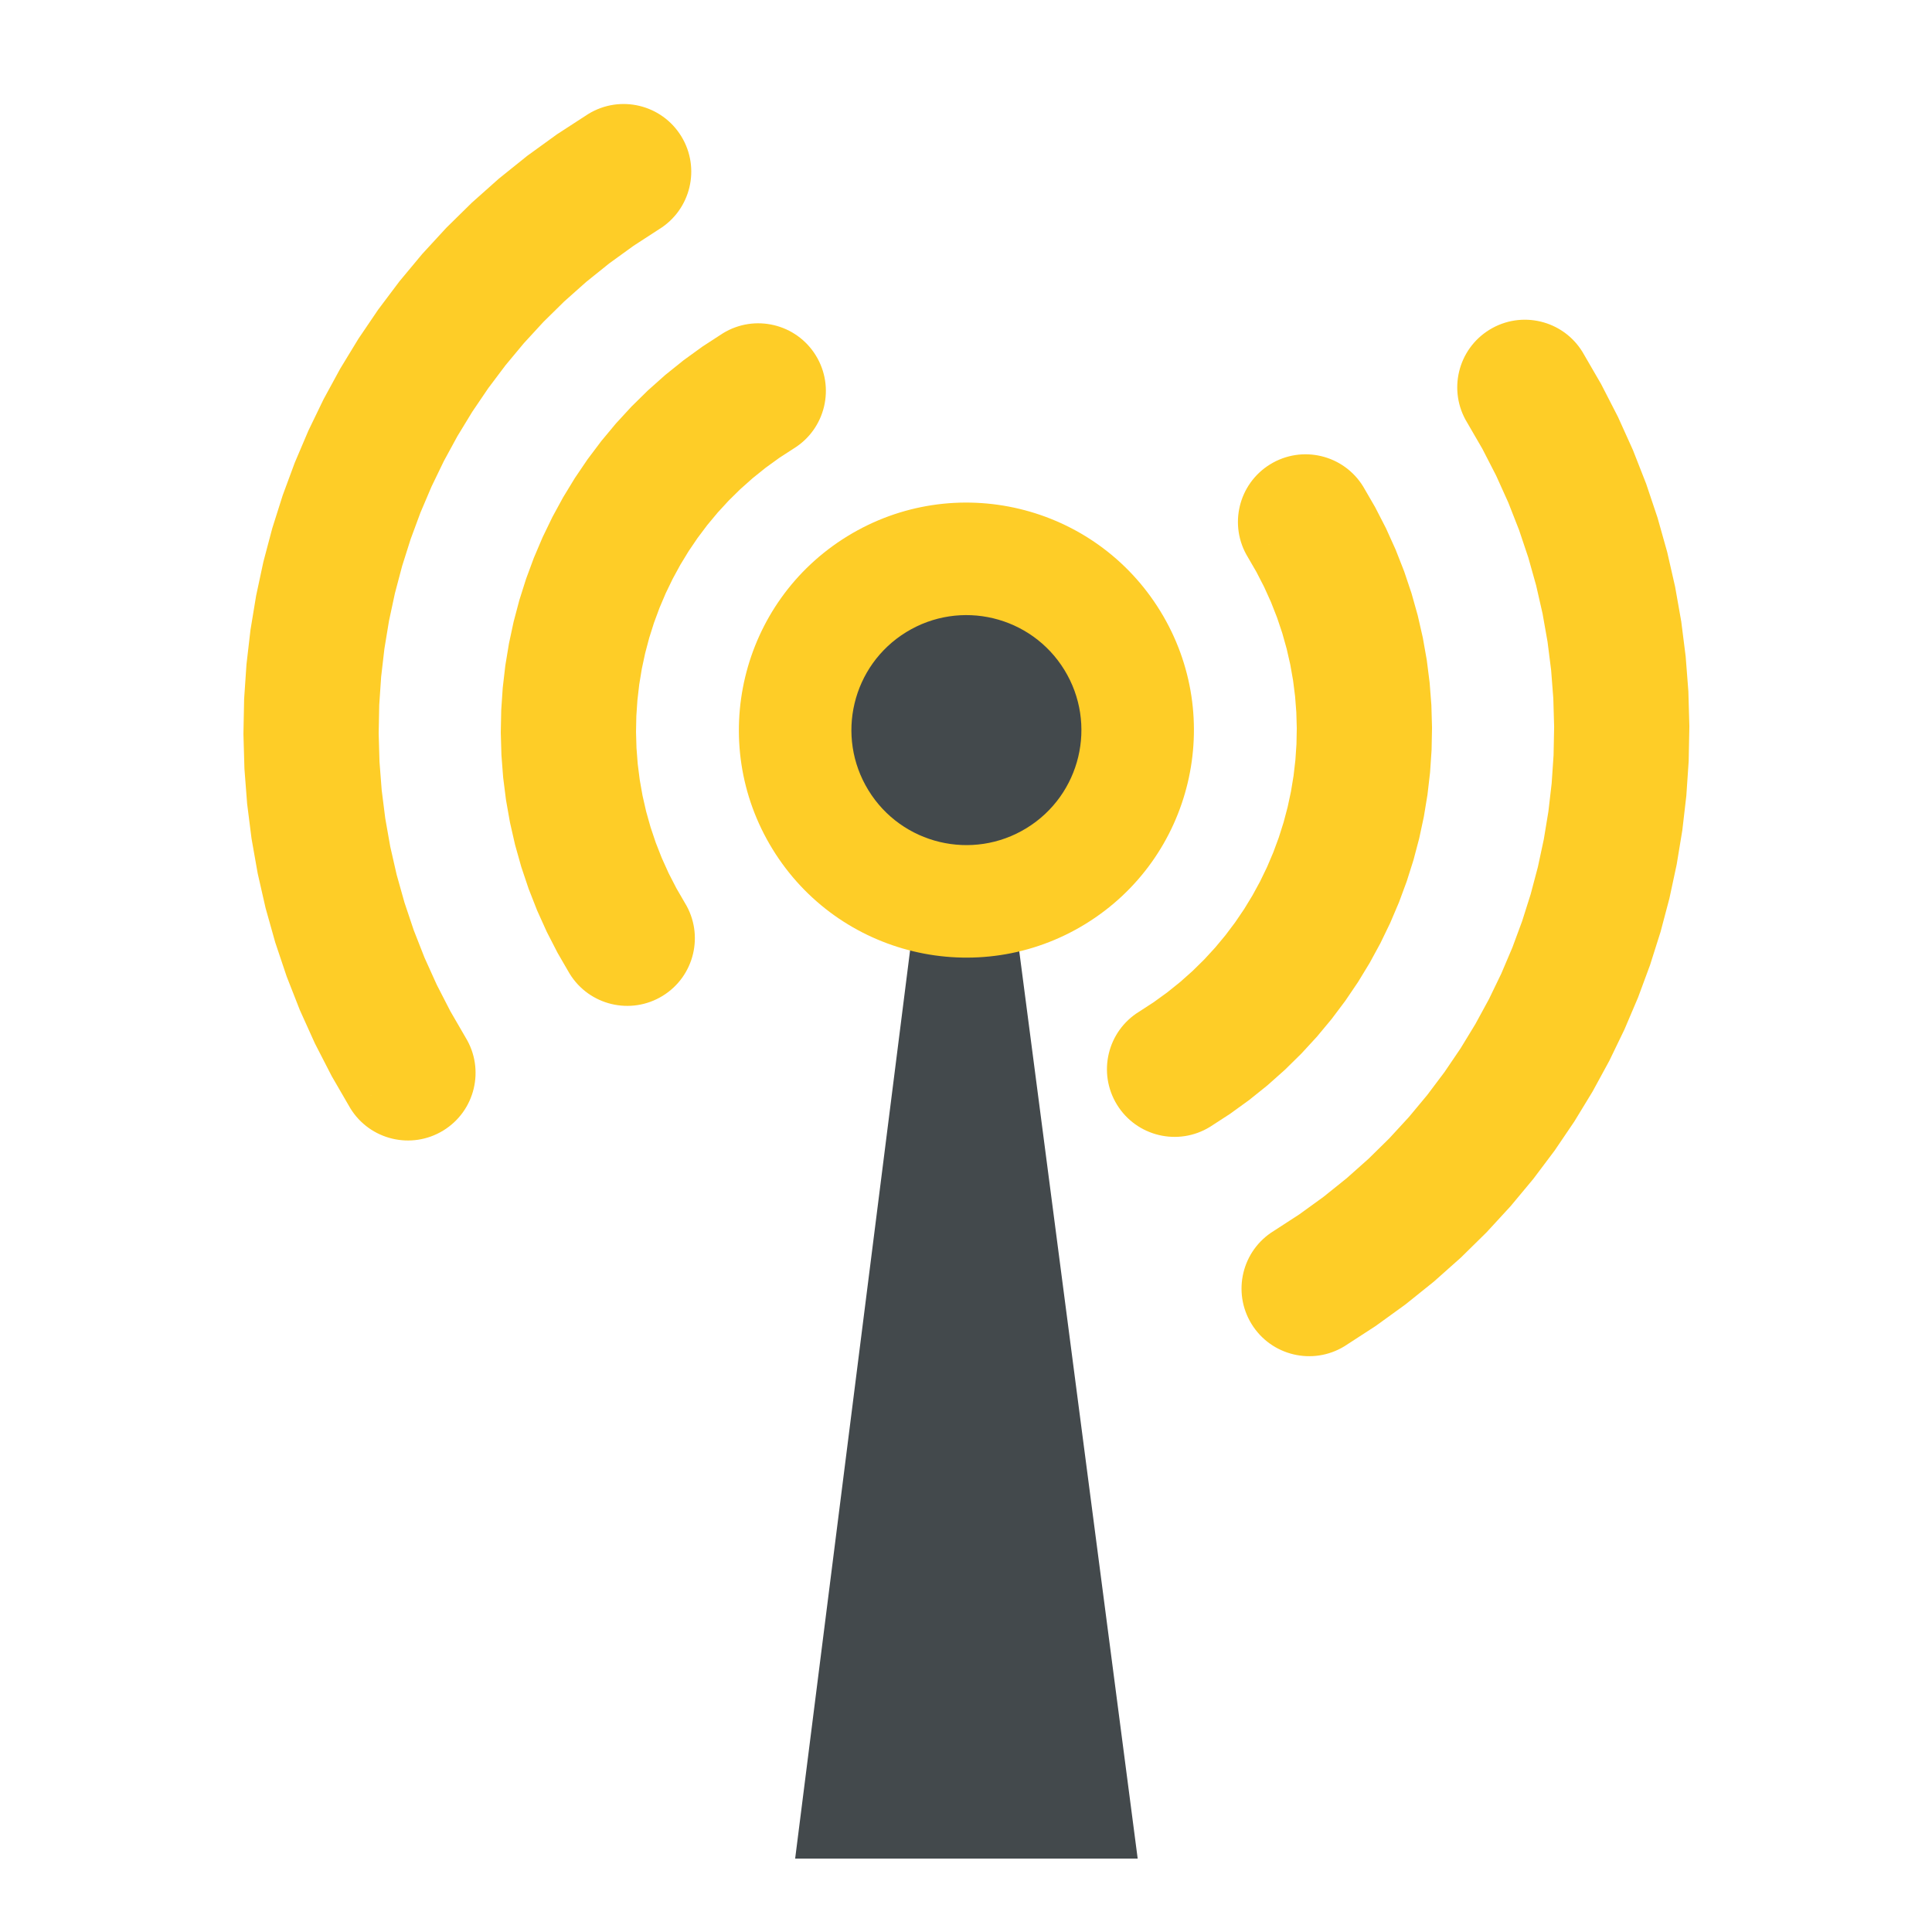 <?xml version="1.0" encoding="UTF-8"?>
<!DOCTYPE svg PUBLIC "-//W3C//DTD SVG 1.1//EN" "http://www.w3.org/Graphics/SVG/1.1/DTD/svg11.dtd">
<!-- Creator: CorelDRAW 2018 (64-Bit) -->
<svg xmlns="http://www.w3.org/2000/svg" xml:space="preserve" width="176.389mm" height="176.389mm" version="1.1" style="shape-rendering:geometricPrecision; text-rendering:geometricPrecision; image-rendering:optimizeQuality; fill-rule:evenodd; clip-rule:evenodd"
viewBox="0 0 17638.88 17638.88"
 xmlns:xlink="http://www.w3.org/1999/xlink">
 <defs>
  <style type="text/css">
   <![CDATA[
    .fil4 {fill:none}
    .fil2 {fill:#FECD27}
    .fil3 {fill:#43494C}
    .fil1 {fill:#FECD27;fill-rule:nonzero}
    .fil0 {fill:#43494C;fill-rule:nonzero}
   ]]>
  </style>
 </defs>
 <g id="Слой_x0020_1">
  <polygon class="fil0" points="9191.44,7809.03 10386.88,16968.61 7259.64,16968.61 8418.72,7809.03 "/>
  <g>
   <path class="fil1" d="M11393.44 5088.1c-178.34,-290.59 -87.36,-670.75 203.23,-849.09 290.59,-178.34 670.75,-87.36 849.09,203.23l-1052.32 645.86zm-346.83 5200.23l-645.86 -1052.32 130.73 -84.87 124.61 -90.17 118.59 -95.29 112.6 -100.21 106.58 -104.88 100.53 -109.32 94.46 -113.52 88.33 -117.49 82.17 -121.23 75.92 -124.69 69.63 -127.92 63.26 -130.89 56.81 -133.57 50.3 -136.04 43.73 -138.2 37.07 -140.05 30.35 -141.66 23.57 -143.02 16.73 -144.08 9.82 -144.83 2.85 -145.35 -4.17 -145.58 -11.25 -145.56 -18.38 -145.29 -25.57 -144.76 -32.83 -144 -40.15 -142.99 -47.55 -141.77 -55.02 -140.32 -62.61 -138.68 -70.28 -136.82 -78.14 -134.86 1052.32 -645.86 109.38 188.76 98.82 192.34 88.23 195.42 77.68 198.06 67.19 200.29 56.75 202.11 46.41 203.5 36.15 204.54 25.96 205.15 15.89 205.42 5.87 205.3 -4.01 204.79 -13.82 203.95 -23.53 202.72 -33.15 201.18 -42.69 199.28 -52.15 197.01 -61.51 194.38 -70.8 191.42 -80.01 188.13 -89.14 184.41 -98.17 180.38 -107.16 175.97 -116.03 171.17 -124.83 166.01 -133.52 160.46 -142.11 154.5 -150.58 148.16 -158.92 141.43 -167.15 134.31 -175.21 126.77 -182.99 118.77zm0 0c-290.59,178.34 -670.75,87.36 -849.09,-203.23 -178.34,-290.59 -87.36,-670.75 203.23,-849.09l645.86 1052.32zm-4793.85 -2045.14c178.34,290.59 87.36,670.75 -203.23,849.09 -290.59,178.34 -670.75,87.36 -849.09,-203.23l1052.32 -645.86zm347.05 -5200.18l645.86 1052.32 -130.74 84.88 -124.63 90.17 -118.61 95.32 -112.62 100.22 -106.58 104.86 -100.55 109.34 -94.48 113.53 -88.34 117.48 -82.16 121.21 -75.94 124.7 -69.63 127.93 -63.27 130.89 -56.82 133.58 -50.31 136.01 -43.73 138.18 -37.08 140.08 -30.36 141.67 -23.57 142.99 -16.73 144.06 -9.83 144.85 -2.86 145.32 4.18 145.59 11.23 145.56 18.38 145.26 25.57 144.75 32.83 144 40.15 143 47.54 141.76 55.02 140.31 62.61 138.68 70.28 136.82 78.14 134.86 -1052.32 645.86 -109.38 -188.76 -98.82 -192.34 -88.23 -195.42 -77.68 -198.07 -67.18 -200.28 -56.75 -202.1 -46.41 -203.5 -36.15 -204.53 -25.96 -205.18 -15.87 -205.4 -5.88 -205.27 4.02 -204.82 13.83 -203.93 23.53 -202.74 33.17 -201.17 42.7 -199.27 52.16 -197 61.51 -194.38 70.81 -191.43 80.02 -188.12 89.15 -184.41 98.19 -180.37 107.16 -175.96 116.04 -171.19 124.86 -166.02 133.52 -160.43 142.11 -154.5 150.6 -148.18 158.94 -141.42 167.15 -134.3 175.21 -126.77 183 -118.78zm0 0c290.59,-178.34 670.75,-87.36 849.09,203.23 178.34,290.59 87.36,670.75 -203.23,849.09l-645.86 -1052.32z"/>
  </g>
  <g>
   <path class="fil1" d="M13395.75 3859.37c-178.34,-290.59 -87.36,-670.75 203.23,-849.09 290.59,-178.34 670.75,-87.36 849.09,203.23l-1052.32 645.86zm-1120.41 8431.27l-645.86 -1052.32 232.17 -150.71 221.55 -160.31 211 -169.54 200.4 -178.33 189.73 -186.69 178.99 -194.61 168.18 -202.1 157.27 -209.16 146.26 -215.74 135.12 -221.89 123.89 -227.6 112.54 -232.82 101.06 -237.59 89.47 -241.89 77.76 -245.69 65.92 -249.05 53.99 -251.89 41.92 -254.28 29.75 -256.18 17.47 -257.6 5.08 -258.54 -7.42 -259.02 -20 -259.02 -32.72 -258.58 -45.52 -257.68 -58.44 -256.35 -71.48 -254.56 -84.64 -252.36 -97.93 -249.73 -111.37 -246.7 -124.95 -243.25 -138.78 -239.49 1052.32 -645.86 170.02 293.39 153.49 298.79 136.99 303.42 120.59 307.47 104.28 310.88 88.08 313.68 72.04 315.87 56.08 317.46 40.3 318.46 24.64 318.88 9.12 318.72 -6.24 318 -21.47 316.72 -36.57 314.84 -51.5 312.46 -66.33 309.49 -81 305.97 -95.54 301.91 -109.97 297.29 -124.26 292.11 -138.42 286.36 -152.45 280.04 -166.36 273.17 -180.12 265.7 -193.75 257.66 -207.24 249.02 -220.57 239.81 -233.75 229.97 -246.72 219.55 -259.54 208.52 -272.13 196.91 -284.43 184.61zm0 0c-290.59,178.34 -670.75,87.36 -849.09,-203.23 -178.34,-290.59 -87.36,-670.75 203.23,-849.09l645.86 1052.32zm-8024.73 -2818.45c178.34,290.59 87.36,670.75 -203.23,849.09 -290.59,178.34 -670.75,87.36 -849.09,-203.23l1052.32 -645.86zm1120.2 -8431.33l645.86 1052.32 -232.17 150.71 -221.54 160.31 -211 169.54 -200.39 178.33 -189.73 186.68 -178.99 194.62 -168.18 202.1 -157.25 209.14 -146.25 215.75 -135.12 221.89 -123.88 227.58 -112.53 232.83 -101.07 237.59 -89.46 241.87 -77.74 245.7 -65.93 249.05 -53.98 251.88 -41.9 254.28 -29.75 256.19 -17.46 257.6 -5.08 258.54 7.43 259.01 20.01 259.03 32.73 258.59 45.52 257.69 58.45 256.34 71.5 254.58 84.64 252.38 97.94 249.73 111.38 246.71 124.96 243.26 138.78 239.51 -1052.32 645.86 -170.02 -293.41 -153.5 -298.78 -137 -303.43 -120.6 -307.49 -104.28 -310.88 -88.1 -313.68 -72.03 -315.88 -56.1 -317.45 -40.31 -318.47 -24.65 -318.89 -9.13 -318.73 6.24 -318 21.46 -316.7 36.55 -314.85 51.5 -312.46 66.32 -309.5 80.99 -305.97 95.54 -301.9 109.96 -297.29 124.25 -292.11 138.41 -286.35 152.44 -280.06 166.36 -273.17 180.11 -265.69 193.75 -257.66 207.24 -249.02 220.57 -239.8 233.73 -229.98 246.73 -219.55 259.52 -208.52 272.14 -196.91 284.43 -184.61zm0 0c290.59,-178.34 670.75,-87.36 849.09,203.23 178.34,290.59 87.36,670.75 -203.23,849.09l-645.86 -1052.32z"/>
  </g>
  <circle class="fil2" transform="matrix(41.176 -25.272 25.272 41.176 8823.14 6665.72)" r="42.99"/>
  <circle class="fil3" transform="matrix(20.813 -12.774 12.774 20.813 8823.15 6665.76)" r="42.99"/>
  <rect class="fil4" x="17.64" y="-17.65" width="17568.33" height="17638.89"/>
 </g>
</svg>

